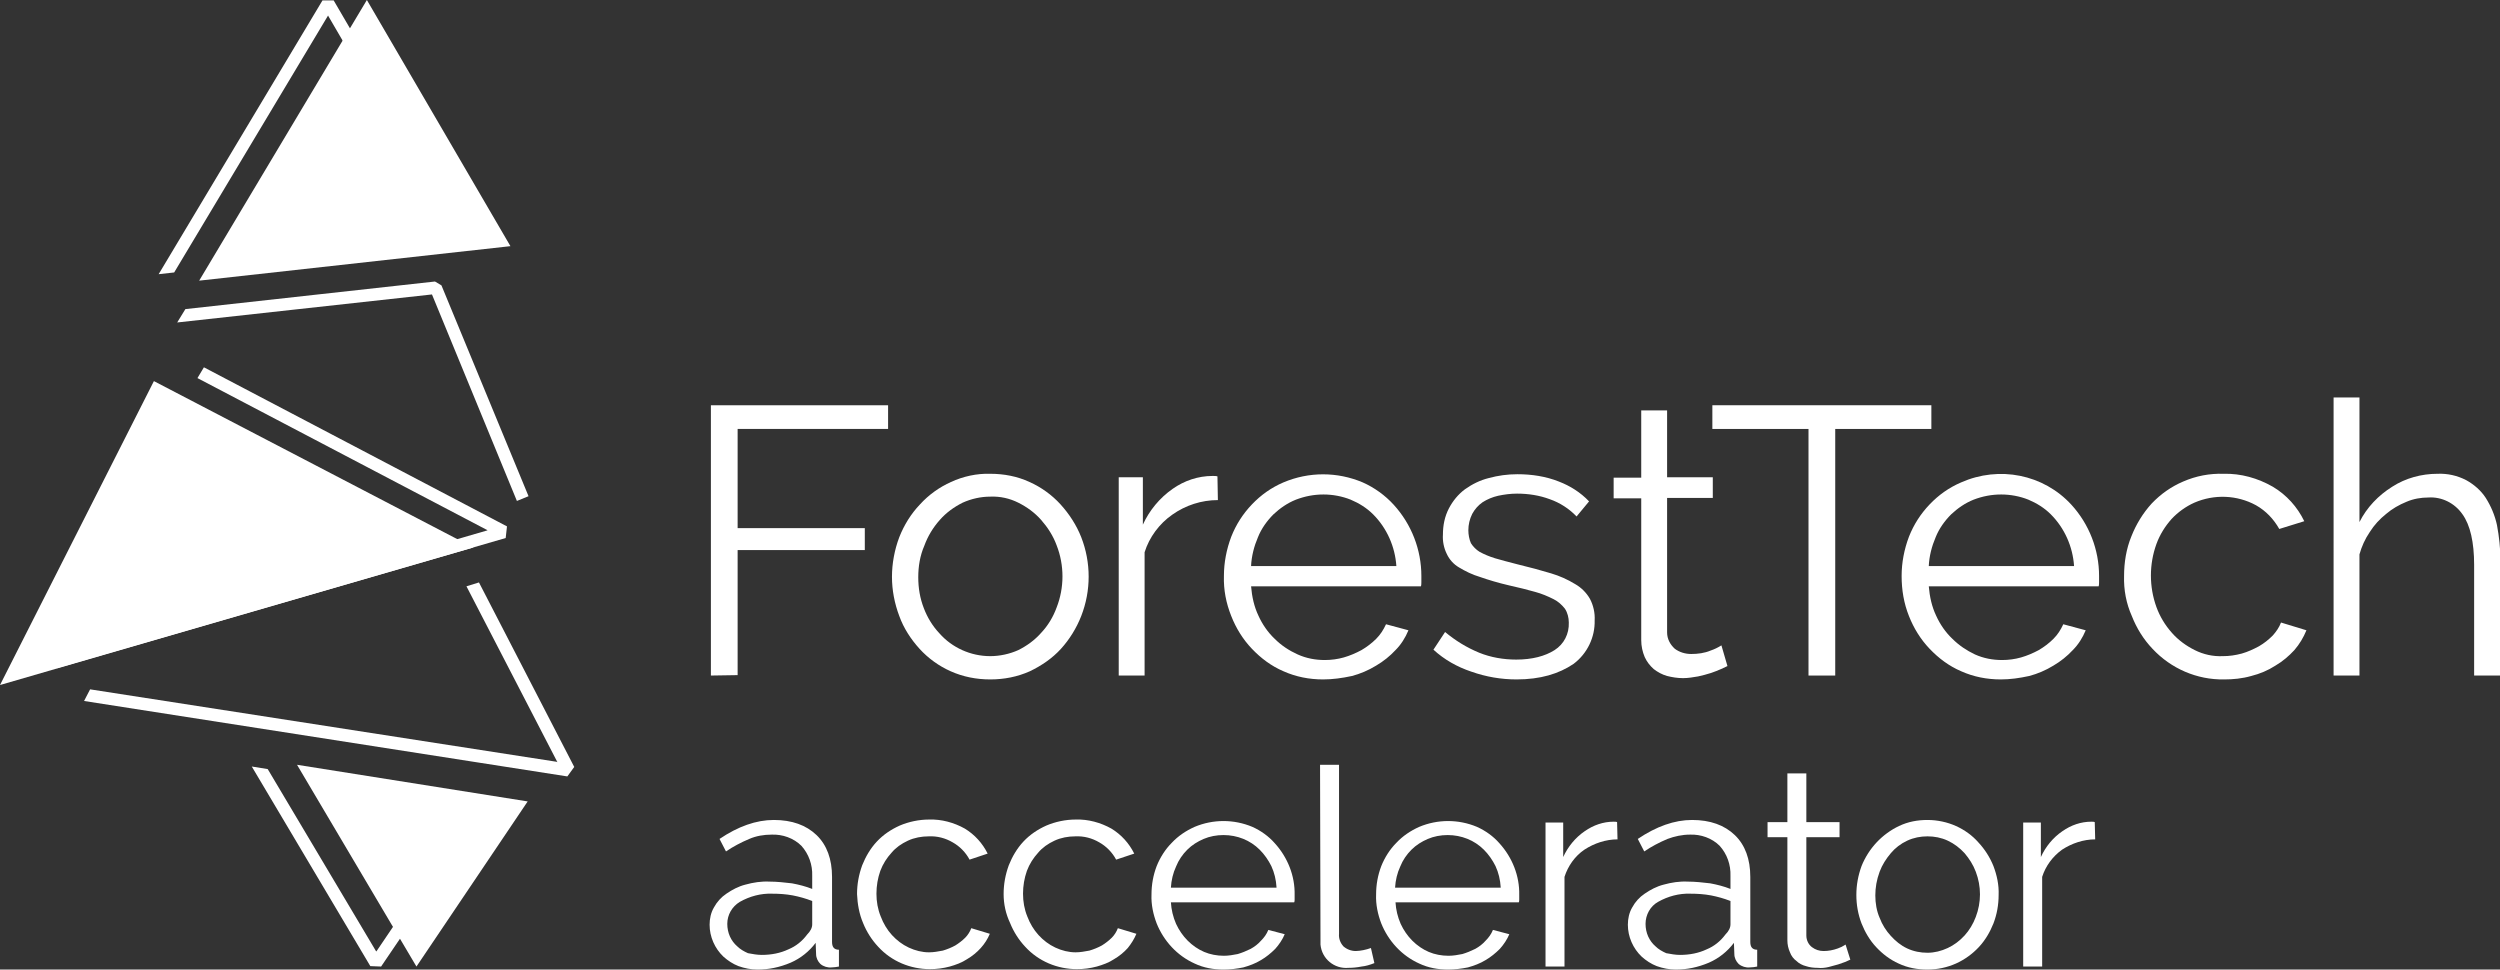 <?xml version="1.0" encoding="UTF-8"?> <!-- Generator: Adobe Illustrator 25.0.0, SVG Export Plug-In . SVG Version: 6.00 Build 0) --> <svg xmlns="http://www.w3.org/2000/svg" xmlns:xlink="http://www.w3.org/1999/xlink" id="Layer_1" x="0px" y="0px" viewBox="0 0 579.9 224.9" style="enable-background:new 0 0 579.9 224.9;" xml:space="preserve"><rect x="0" y="0" width="579.9" height="224.9" fill="#333333" stroke="none"/> <style type="text/css"> .st0{fill:#FFFFFF;} </style> <g id="Слой_2"> <g id="Слой_1-2"> <path class="st0" d="M164.9,156.7V94H206v5.5h-34.9v23h29.5v5.1h-29.5v29L164.9,156.7z"></path> <path class="st0" d="M229.7,157.6c-3.2,0-6.3-0.6-9.2-1.9c-2.7-1.2-5.2-3-7.2-5.2c-2-2.2-3.7-4.8-4.7-7.6c-1.1-2.9-1.7-6-1.7-9.1 c0-3.1,0.6-6.3,1.7-9.2c1.1-2.8,2.7-5.4,4.8-7.6c2-2.2,4.5-4,7.2-5.2c2.8-1.3,6-2,9.1-1.9c3.2,0,6.3,0.6,9.1,1.9 c2.7,1.2,5.2,3,7.2,5.2c2,2.2,3.7,4.8,4.8,7.6c2.3,5.9,2.3,12.4,0,18.3c-1.1,2.8-2.7,5.4-4.7,7.6c-2,2.2-4.5,3.9-7.2,5.2 C236,157,232.9,157.6,229.7,157.6z M213,133.9c0,2.5,0.4,4.9,1.3,7.2c0.8,2.1,2,4.1,3.6,5.8c1.5,1.7,3.3,3,5.3,3.9 c2,0.9,4.2,1.4,6.5,1.4c2.2,0,4.5-0.5,6.5-1.4c2-1,3.8-2.3,5.3-4c1.6-1.7,2.8-3.7,3.6-5.9c1.8-4.6,1.8-9.8,0-14.4 c-0.8-2.2-2.1-4.2-3.6-5.9c-1.5-1.7-3.3-3-5.3-4c-2-1-4.2-1.5-6.5-1.4c-2.2,0-4.4,0.5-6.4,1.4c-2,1-3.8,2.3-5.3,4 c-1.6,1.8-2.8,3.8-3.6,6C213.4,128.9,213,131.4,213,133.9z"></path> <path class="st0" d="M282.5,116c-3.8,0-7.5,1.2-10.6,3.4c-3,2.1-5.3,5.2-6.4,8.7v28.6h-6v-46h5.6v11c1.5-3.3,3.9-6.2,6.9-8.3 c2.7-1.9,5.9-3,9.3-3c0.4,0,0.8,0,1.1,0.1L282.5,116z"></path> <path class="st0" d="M306.9,157.6c-3.2,0-6.3-0.6-9.2-1.9c-2.8-1.2-5.2-3-7.3-5.2c-2.1-2.2-3.7-4.8-4.8-7.6 c-1.2-3-1.8-6.1-1.7-9.3c0-3.1,0.6-6.2,1.7-9.1c1.1-2.8,2.7-5.3,4.8-7.5c2.1-2.2,4.5-3.9,7.3-5.1c5.9-2.5,12.5-2.5,18.4,0 c2.7,1.2,5.2,3,7.2,5.2c4.1,4.5,6.4,10.4,6.4,16.5v1.4c0,0.3,0,0.7-0.1,1h-39.4c0.2,2.4,0.7,4.7,1.7,6.8c0.9,2,2.2,3.9,3.8,5.4 c1.5,1.5,3.3,2.7,5.3,3.6c2,0.9,4.1,1.3,6.3,1.3c1.5,0,3-0.2,4.4-0.6c1.4-0.4,2.8-1,4.1-1.7c1.2-0.7,2.4-1.6,3.4-2.6 c1-1,1.7-2.1,2.3-3.4l5.2,1.4c-0.7,1.7-1.7,3.3-3,4.6c-1.3,1.4-2.8,2.6-4.5,3.6c-1.8,1.1-3.7,1.9-5.6,2.4 C311.3,157.3,309.1,157.6,306.9,157.6z M323.9,131.3c-0.3-4.5-2.2-8.8-5.4-12c-1.5-1.5-3.3-2.6-5.2-3.4c-2-0.8-4.2-1.2-6.3-1.2 c-2.2,0-4.3,0.4-6.4,1.2c-2,0.8-3.7,2-5.2,3.4c-1.5,1.5-2.8,3.3-3.6,5.3c-0.9,2.1-1.5,4.4-1.6,6.7H323.9z"></path> <path class="st0" d="M351.8,157.6c-3.6,0-7.1-0.6-10.5-1.8c-3.3-1.1-6.3-2.8-8.8-5.1l2.7-4.1c2.4,2,5,3.6,7.9,4.8 c2.7,1.1,5.7,1.6,8.6,1.6c3.7,0,6.7-0.8,8.9-2.2c2.2-1.4,3.4-3.8,3.3-6.4c0-1.1-0.3-2.3-0.9-3.2c-0.7-0.9-1.6-1.7-2.6-2.2 c-1.4-0.7-2.8-1.3-4.3-1.7c-1.7-0.5-3.8-1-6-1.5c-2.6-0.6-4.9-1.3-6.9-2c-1.7-0.5-3.3-1.3-4.8-2.2c-1.2-0.7-2.2-1.8-2.8-3.1 c-0.7-1.4-1-3-0.9-4.5c0-2.1,0.4-4.2,1.4-6.1c0.9-1.7,2.1-3.2,3.7-4.4c1.7-1.2,3.5-2.1,5.5-2.6c2.2-0.6,4.4-0.9,6.7-0.9 c3.3,0,6.6,0.5,9.6,1.7c2.6,1,5,2.5,7,4.6l-2.9,3.5c-1.7-1.8-3.9-3.2-6.2-4c-2.4-0.9-5-1.3-7.6-1.3c-1.5,0-3,0.2-4.4,0.5 c-1.3,0.3-2.5,0.8-3.6,1.5c-1,0.7-1.8,1.6-2.4,2.7c-0.6,1.2-0.9,2.5-0.9,3.8c0,1,0.2,2.1,0.6,3c0.5,0.8,1.2,1.5,2,2 c1.1,0.6,2.3,1.1,3.6,1.5c1.4,0.4,3.2,0.9,5.2,1.4c2.9,0.7,5.5,1.4,7.8,2.1c2,0.6,3.8,1.4,5.6,2.5c1.4,0.8,2.6,2,3.4,3.4 c0.8,1.5,1.2,3.3,1.1,5c0.1,3.9-1.7,7.7-4.9,10.1C361.6,156.3,357.3,157.6,351.8,157.6z"></path> <path class="st0" d="M400.7,154.5c-0.4,0.2-0.9,0.4-1.5,0.7s-1.5,0.6-2.3,0.9c-1,0.3-2,0.6-3,0.8c-1.2,0.2-2.3,0.4-3.5,0.4 c-1.3,0-2.5-0.2-3.7-0.5c-1.1-0.3-2.2-0.9-3.1-1.6c-0.9-0.8-1.6-1.7-2.1-2.8c-0.5-1.2-0.8-2.5-0.8-3.9v-32.9h-6.4v-4.8h6.4V95.2h6 v15.5h10.6v4.8h-10.6v31.2c0,1.5,0.7,2.8,1.8,3.8c1.1,0.8,2.4,1.2,3.8,1.2c1.5,0,3.1-0.2,4.5-0.8c0.9-0.3,1.7-0.7,2.5-1.2 L400.7,154.5z"></path> <path class="st0" d="M448,99.5h-22.3v57.2h-6.2V99.5h-22.3V94H448V99.5z"></path> <path class="st0" d="M464.1,157.6c-3.2,0-6.3-0.6-9.2-1.9c-2.8-1.2-5.2-3-7.3-5.2c-2.1-2.2-3.7-4.8-4.8-7.6 c-1.2-3-1.7-6.1-1.7-9.3c0-3.1,0.6-6.2,1.7-9.1c1.1-2.8,2.7-5.3,4.8-7.5c2.1-2.2,4.5-3.9,7.3-5.1c8.8-3.9,19.1-1.9,25.6,5.2 c4.1,4.5,6.4,10.4,6.4,16.5v1.4c0,0.3,0,0.7-0.1,1h-39.4c0.2,2.4,0.7,4.7,1.7,6.8c0.9,2,2.2,3.9,3.8,5.4c1.5,1.5,3.3,2.7,5.2,3.6 c2,0.9,4.1,1.3,6.3,1.3c1.5,0,3-0.2,4.4-0.6c1.4-0.4,2.8-1,4.1-1.7c1.2-0.7,2.4-1.6,3.4-2.6c1-1,1.7-2.1,2.3-3.4l5.2,1.4 c-0.7,1.7-1.7,3.3-3,4.6c-1.3,1.4-2.8,2.6-4.5,3.6c-1.8,1.1-3.7,1.9-5.6,2.4C468.4,157.3,466.3,157.6,464.1,157.6z M481.1,131.3 c-0.3-4.5-2.2-8.8-5.4-12c-1.5-1.5-3.3-2.6-5.2-3.4c-2-0.8-4.2-1.2-6.3-1.2c-2.2,0-4.3,0.4-6.4,1.2c-2,0.8-3.7,2-5.2,3.4 c-1.5,1.5-2.8,3.3-3.6,5.3c-0.9,2.1-1.5,4.4-1.6,6.7H481.1z"></path> <path class="st0" d="M492.7,133.6c0-3.1,0.5-6.3,1.7-9.2c1.1-2.8,2.7-5.4,4.7-7.6c2.1-2.2,4.5-3.9,7.3-5.1c3-1.3,6.1-1.9,9.4-1.8 c4-0.1,7.9,1,11.4,3c3.2,1.9,5.7,4.7,7.3,8l-5.8,1.8c-1.3-2.3-3.1-4.2-5.4-5.5c-4.4-2.4-9.7-2.6-14.3-0.6c-2,0.9-3.8,2.2-5.3,3.8 c-1.5,1.7-2.7,3.6-3.5,5.8c-1.7,4.7-1.7,9.9,0,14.6c0.8,2.2,2,4.2,3.6,6c1.5,1.7,3.3,3,5.3,4c2,1,4.2,1.5,6.5,1.4 c1.5,0,2.9-0.2,4.4-0.6c1.4-0.4,2.7-1,4-1.7c1.2-0.7,2.2-1.5,3.2-2.5c0.8-0.9,1.5-1.9,1.9-3l5.9,1.8c-0.7,1.7-1.6,3.2-2.8,4.6 c-1.3,1.4-2.7,2.6-4.4,3.6c-1.7,1.1-3.6,1.9-5.6,2.4c-2.1,0.6-4.2,0.8-6.3,0.8c-6.3,0.1-12.3-2.5-16.6-7.1 c-2.1-2.2-3.7-4.8-4.8-7.6C493.2,140,492.6,136.8,492.7,133.6z"></path> <path class="st0" d="M579.9,156.7h-6V131c0-5.2-0.9-9.2-2.7-11.7c-1.8-2.6-4.8-4.1-7.9-3.9c-1.7,0-3.5,0.3-5.1,1 c-1.7,0.7-3.3,1.6-4.7,2.8c-1.5,1.2-2.8,2.6-3.8,4.2c-1.1,1.6-1.9,3.4-2.4,5.2v28.1h-6V92.2h6v28.9c1.7-3.4,4.4-6.2,7.6-8.2 c3.1-2,6.8-3,10.5-3c2.3-0.1,4.6,0.4,6.7,1.5c1.8,1,3.4,2.4,4.5,4.1c1.2,1.9,2.1,4,2.6,6.3c0.5,2.7,0.8,5.4,0.8,8.1V156.7z"></path> <path class="st0" d="M175.7,224.9c-1.5,0-3-0.3-4.4-0.8c-1.3-0.5-2.5-1.3-3.5-2.2c-2-1.9-3.2-4.6-3.2-7.4c0-1.4,0.3-2.8,1-4 c0.7-1.3,1.7-2.4,2.9-3.2c1.3-0.9,2.8-1.7,4.4-2.1c1.8-0.5,3.7-0.8,5.6-0.7c1.7,0,3.5,0.2,5.2,0.4c1.6,0.3,3.2,0.7,4.7,1.3v-3 c0.1-2.6-0.8-5.1-2.5-7c-1.8-1.8-4.4-2.7-6.9-2.6c-1.8,0-3.6,0.3-5.2,1c-1.9,0.8-3.8,1.8-5.4,2.9l-1.5-2.9 c4.3-2.9,8.5-4.4,12.6-4.4c4.2,0,7.5,1.2,9.9,3.5s3.6,5.6,3.6,9.7v15.1c0,1.2,0.5,1.8,1.6,1.8v3.9c-0.6,0.1-1.1,0.2-1.7,0.2 c-0.9,0.1-1.9-0.2-2.6-0.8c-0.6-0.6-1-1.4-1-2.3l-0.1-2.6c-1.5,2-3.5,3.6-5.8,4.6C180.8,224.4,178.3,224.9,175.7,224.9z M176.7,221.5c2.2,0,4.3-0.4,6.2-1.3c1.7-0.7,3.2-1.9,4.3-3.4c0.4-0.4,0.7-0.8,0.9-1.2c0.2-0.4,0.3-0.8,0.3-1.2v-5.4 c-1.5-0.6-3-1-4.5-1.3c-1.6-0.3-3.2-0.4-4.8-0.4c-2.6-0.1-5.2,0.6-7.5,1.9c-1.8,1.1-2.9,3-2.9,5.1c0,1,0.2,2,0.6,2.9 c0.4,0.9,1,1.7,1.7,2.3c0.7,0.7,1.6,1.2,2.5,1.6C174.6,221.3,175.6,221.5,176.7,221.5L176.7,221.5z"></path> <path class="st0" d="M198.8,207.4c0-2.3,0.4-4.5,1.2-6.7c0.8-2,1.9-3.9,3.4-5.5c1.5-1.6,3.3-2.8,5.3-3.7c2.1-0.9,4.5-1.4,6.8-1.4 c2.9-0.1,5.8,0.7,8.3,2.1c2.3,1.4,4.1,3.4,5.3,5.8l-4.2,1.4c-0.9-1.7-2.3-3.1-3.9-4c-1.7-1-3.6-1.5-5.6-1.4c-1.6,0-3.3,0.3-4.8,1 c-1.5,0.7-2.8,1.6-3.8,2.8c-1.1,1.2-2,2.6-2.6,4.2c-0.6,1.7-0.9,3.5-0.9,5.3c0,1.8,0.3,3.6,1,5.3c0.6,1.6,1.5,3.1,2.6,4.3 c1.1,1.2,2.4,2.2,3.9,2.9c1.5,0.7,3.1,1.1,4.7,1.1c1.1,0,2.1-0.2,3.2-0.4c1-0.3,2-0.7,2.9-1.2c0.8-0.5,1.6-1.1,2.3-1.8 c0.6-0.6,1.1-1.4,1.4-2.2l4.3,1.3c-0.5,1.2-1.2,2.3-2.1,3.3c-0.9,1-2,1.9-3.2,2.6c-1.2,0.8-2.6,1.3-4,1.7c-1.5,0.4-3,0.6-4.6,0.6 c-4.5,0-8.9-1.8-12-5.2c-1.5-1.6-2.7-3.5-3.5-5.5C199.3,212,198.9,209.7,198.8,207.4z"></path> <path class="st0" d="M232.8,207.4c0-2.3,0.4-4.5,1.2-6.7c0.8-2,1.9-3.9,3.4-5.5c1.5-1.6,3.3-2.8,5.3-3.7c2.1-0.9,4.5-1.4,6.8-1.4 c2.9-0.1,5.8,0.7,8.3,2.1c2.3,1.4,4.1,3.4,5.3,5.8l-4.2,1.4c-0.9-1.7-2.3-3.1-3.9-4c-1.7-1-3.6-1.5-5.6-1.4c-1.6,0-3.3,0.3-4.8,1 c-1.5,0.7-2.8,1.6-3.8,2.8c-1.1,1.2-2,2.6-2.6,4.2c-0.6,1.7-0.9,3.5-0.9,5.3c0,1.8,0.3,3.6,1,5.3c0.6,1.6,1.5,3.1,2.6,4.3 c1.1,1.2,2.4,2.2,3.9,2.9c1.5,0.7,3.1,1.1,4.7,1.1c1.1,0,2.1-0.2,3.2-0.4c1-0.3,2-0.7,2.9-1.2c0.8-0.5,1.6-1.1,2.3-1.8 c0.6-0.6,1.1-1.4,1.4-2.2l4.3,1.3c-0.5,1.2-1.2,2.3-2,3.3c-0.9,1-2,1.9-3.2,2.6c-1.2,0.8-2.6,1.3-4,1.7c-1.5,0.4-3,0.6-4.6,0.6 c-4.5,0-8.9-1.8-12-5.2c-1.5-1.6-2.7-3.5-3.5-5.5C233.3,212,232.8,209.7,232.8,207.4z"></path> <path class="st0" d="M283.8,224.9c-2.3,0-4.6-0.4-6.7-1.4c-2-0.9-3.8-2.2-5.3-3.8c-1.5-1.6-2.7-3.5-3.5-5.5 c-0.8-2.1-1.3-4.4-1.2-6.7c0-2.3,0.4-4.5,1.2-6.6c0.8-2,2-3.9,3.5-5.4c1.5-1.6,3.3-2.8,5.3-3.7c4.3-1.8,9.1-1.8,13.4,0 c2,0.9,3.8,2.2,5.2,3.8c3,3.3,4.7,7.6,4.6,12v1c0,0.2,0,0.5-0.1,0.7h-28.6c0.1,1.7,0.5,3.4,1.2,5c0.7,1.5,1.6,2.8,2.7,3.9 c1.1,1.1,2.4,2,3.8,2.6c1.4,0.6,3,0.9,4.6,0.9c1.1,0,2.2-0.2,3.2-0.4c1-0.3,2-0.7,3-1.2c0.9-0.5,1.7-1.1,2.4-1.9 c0.7-0.7,1.3-1.5,1.7-2.5l3.8,1c-0.5,1.2-1.3,2.4-2.2,3.4c-1,1-2.1,1.9-3.3,2.6c-1.3,0.8-2.7,1.3-4.1,1.7 C286.9,224.7,285.4,224.9,283.8,224.9z M296.1,205.8c-0.1-1.7-0.5-3.4-1.2-4.9c-0.7-1.4-1.6-2.7-2.7-3.8c-2.2-2.2-5.2-3.4-8.4-3.4 c-1.6,0-3.2,0.3-4.6,0.9c-1.4,0.6-2.7,1.4-3.8,2.5c-1.1,1.1-2,2.4-2.6,3.9c-0.7,1.5-1.1,3.2-1.2,4.9H296.1z"></path> <path class="st0" d="M306.2,177.4h4.4v39.2c-0.1,1.1,0.3,2.1,1,2.9c0.8,0.7,1.8,1.1,2.9,1.1c0.6,0,1.1-0.1,1.7-0.2 c0.6-0.1,1.2-0.3,1.8-0.5l0.8,3.5c-1,0.4-2,0.7-3,0.8c-1,0.2-2,0.3-3,0.3c-3.3,0.3-6.2-2.1-6.5-5.4c0-0.4,0-0.7,0-1.1L306.2,177.4 z"></path> <path class="st0" d="M335.9,224.9c-2.3,0-4.6-0.4-6.7-1.4c-2-0.9-3.8-2.2-5.3-3.8c-1.5-1.6-2.7-3.5-3.5-5.5 c-0.8-2.1-1.3-4.4-1.2-6.7c0-2.3,0.4-4.5,1.2-6.6c0.8-2,2-3.9,3.5-5.4c1.5-1.6,3.3-2.8,5.3-3.7c4.3-1.8,9.1-1.8,13.4,0 c2,0.9,3.8,2.2,5.2,3.8c3,3.3,4.7,7.6,4.6,12v1c0,0.2,0,0.5-0.1,0.7h-28.6c0.1,1.7,0.5,3.4,1.2,5c0.7,1.5,1.6,2.8,2.7,3.9 c1.1,1.1,2.4,2,3.8,2.6c1.4,0.6,3,0.9,4.6,0.9c1.1,0,2.2-0.2,3.2-0.4c1-0.3,2-0.7,3-1.2c0.9-0.5,1.7-1.1,2.4-1.9 c0.7-0.7,1.3-1.5,1.7-2.5l3.8,1c-0.5,1.2-1.3,2.4-2.2,3.4c-1,1-2.1,1.9-3.3,2.6c-1.3,0.8-2.7,1.3-4.1,1.7 C339,224.7,337.4,224.9,335.9,224.9z M348.1,205.8c-0.1-1.7-0.5-3.4-1.2-4.9c-0.7-1.4-1.6-2.7-2.7-3.8c-2.2-2.2-5.2-3.4-8.4-3.4 c-1.6,0-3.2,0.3-4.6,0.9c-1.4,0.6-2.7,1.4-3.8,2.5c-1.1,1.1-2,2.4-2.6,3.9c-0.7,1.5-1.1,3.2-1.2,4.9H348.1z"></path> <path class="st0" d="M375.2,194.7c-2.7,0-5.4,0.9-7.7,2.4c-2.2,1.5-3.8,3.8-4.6,6.3v20.8h-4.4v-33.4h4.1v8c1.1-2.4,2.8-4.5,5-6 c2-1.4,4.3-2.2,6.7-2.2c0.3,0,0.6,0,0.8,0.1L375.2,194.7z"></path> <path class="st0" d="M388.7,224.9c-1.5,0-3-0.3-4.4-0.8c-1.3-0.5-2.5-1.3-3.5-2.2c-2-1.9-3.2-4.6-3.2-7.4c0-1.4,0.3-2.8,1-4 c0.7-1.3,1.7-2.4,2.9-3.2c1.3-0.9,2.8-1.7,4.4-2.1c1.8-0.5,3.7-0.8,5.6-0.7c1.7,0,3.5,0.2,5.2,0.4c1.6,0.3,3.2,0.7,4.7,1.3v-3 c0.1-2.6-0.8-5.1-2.5-7c-1.8-1.8-4.4-2.7-6.9-2.6c-1.8,0-3.6,0.4-5.2,1c-1.9,0.8-3.8,1.8-5.4,2.9l-1.5-2.9 c4.3-2.9,8.5-4.4,12.6-4.4c4.2,0,7.5,1.2,9.9,3.5s3.6,5.6,3.6,9.7v15.1c0,1.2,0.5,1.8,1.6,1.8v3.9c-0.5,0.1-1.1,0.2-1.7,0.2 c-0.9,0.1-1.9-0.2-2.6-0.8c-0.6-0.6-1-1.4-1-2.3l-0.1-2.6c-1.5,2-3.5,3.6-5.8,4.6C393.8,224.4,391.3,224.9,388.7,224.9z M389.7,221.5c2.2,0,4.3-0.4,6.2-1.3c1.7-0.7,3.2-1.9,4.3-3.4c0.4-0.4,0.7-0.8,0.9-1.2c0.2-0.4,0.3-0.8,0.3-1.2v-5.4 c-1.5-0.6-3-1-4.5-1.3c-1.6-0.3-3.2-0.4-4.8-0.4c-2.6-0.1-5.2,0.6-7.5,1.9c-1.8,1-2.9,3-2.9,5.1c0,1,0.2,2,0.6,2.9 c0.4,0.9,1,1.7,1.7,2.3c0.7,0.7,1.6,1.2,2.5,1.6C387.6,221.3,388.6,221.5,389.7,221.5L389.7,221.5z"></path> <path class="st0" d="M429.2,222.6c-0.3,0.1-0.6,0.3-1.1,0.5s-1.1,0.4-1.7,0.6c-0.7,0.2-1.4,0.4-2.2,0.6c-0.8,0.2-1.7,0.3-2.6,0.2 c-0.9,0-1.8-0.1-2.7-0.4c-0.8-0.2-1.6-0.6-2.2-1.2c-0.7-0.5-1.2-1.2-1.5-2c-0.4-0.9-0.6-1.8-0.6-2.8v-23.9H410v-3.5h4.6v-11.3h4.4 v11.3h7.7v3.5H419V217c0,1.1,0.5,2.1,1.3,2.7c0.8,0.6,1.7,0.9,2.7,0.9c1.1,0,2.2-0.2,3.3-0.6c0.6-0.2,1.2-0.5,1.8-0.9L429.2,222.6 z"></path> <path class="st0" d="M447.1,224.9c-2.3,0-4.6-0.4-6.7-1.4c-2-0.9-3.7-2.2-5.2-3.8c-1.5-1.6-2.6-3.5-3.4-5.5 c-0.8-2.1-1.2-4.3-1.2-6.6c0-2.3,0.4-4.5,1.2-6.7c0.8-2,2-3.9,3.5-5.5c1.5-1.6,3.3-2.9,5.2-3.8c2.1-1,4.3-1.4,6.6-1.4 c2.3,0,4.6,0.5,6.6,1.4c2,0.9,3.8,2.2,5.2,3.8c1.5,1.6,2.7,3.5,3.5,5.5c0.8,2.1,1.3,4.4,1.2,6.7c0,2.3-0.4,4.5-1.2,6.6 c-0.8,2-1.9,3.9-3.4,5.5c-1.5,1.6-3.3,2.9-5.3,3.8C451.7,224.4,449.4,224.9,447.1,224.9z M435,207.7c0,1.8,0.3,3.6,1,5.2 c0.6,1.6,1.5,3,2.6,4.2c1.1,1.2,2.3,2.2,3.8,2.9c1.5,0.7,3.1,1,4.7,1c1.6,0,3.2-0.4,4.7-1.1c1.5-0.7,2.8-1.7,3.9-2.9 c1.1-1.2,2-2.7,2.6-4.3c1.3-3.4,1.3-7.1,0-10.5c-0.6-1.6-1.5-3-2.6-4.3c-1.1-1.2-2.4-2.2-3.9-2.9c-1.5-0.7-3.1-1-4.7-1 c-1.6,0-3.2,0.3-4.7,1c-1.5,0.7-2.8,1.7-3.8,2.9c-1.1,1.3-2,2.7-2.6,4.3C435.3,204.1,435,205.9,435,207.7z"></path> <path class="st0" d="M486,194.7c-2.7,0-5.4,0.9-7.7,2.4c-2.2,1.6-3.8,3.8-4.6,6.3v20.8h-4.4v-33.4h4.1v8c1.1-2.4,2.8-4.5,5-6 c2-1.4,4.3-2.2,6.7-2.2c0.3,0,0.6,0,0.8,0.1L486,194.7z"></path> <polygon class="st0" points="96.6,224.2 122.4,185.9 68.9,177.4 "></polygon> <polygon class="st0" points="46.2,65.1 118.4,57.1 85.1,0 "></polygon> <polygon class="st0" points="0,158.9 109.8,127 35.7,88.4 "></polygon> <polygon class="st0" points="100.2,68.3 100.2,68.3 119.9,116.2 122.6,115.1 102.4,66.2 100.9,65.3 43,71.7 41.1,74.8 "></polygon> <polygon class="st0" points="76.2,3.8 106.7,56.1 109.9,55.8 77.4,0.1 74.8,0.1 36.8,63.6 40.4,63.2 76.1,3.6 "></polygon> <polygon class="st0" points="47.3,85.2 45.8,87.7 113.1,123 112.8,123.1 15.4,151.4 13.2,155 117.3,124.8 117.6,122.1 "></polygon> <polygon class="st0" points="110.9,185.8 87.3,220.7 87.2,220.6 62.1,178.4 58.4,177.8 85.9,224.1 88.4,224.2 114.1,186.3 "></polygon> <polygon class="st0" points="129.1,176.7 20.9,159.9 19.5,162.6 131.6,180.1 133.2,177.9 111.1,135.1 108.2,136 129.3,176.8 "></polygon> </g> </g> </svg> 